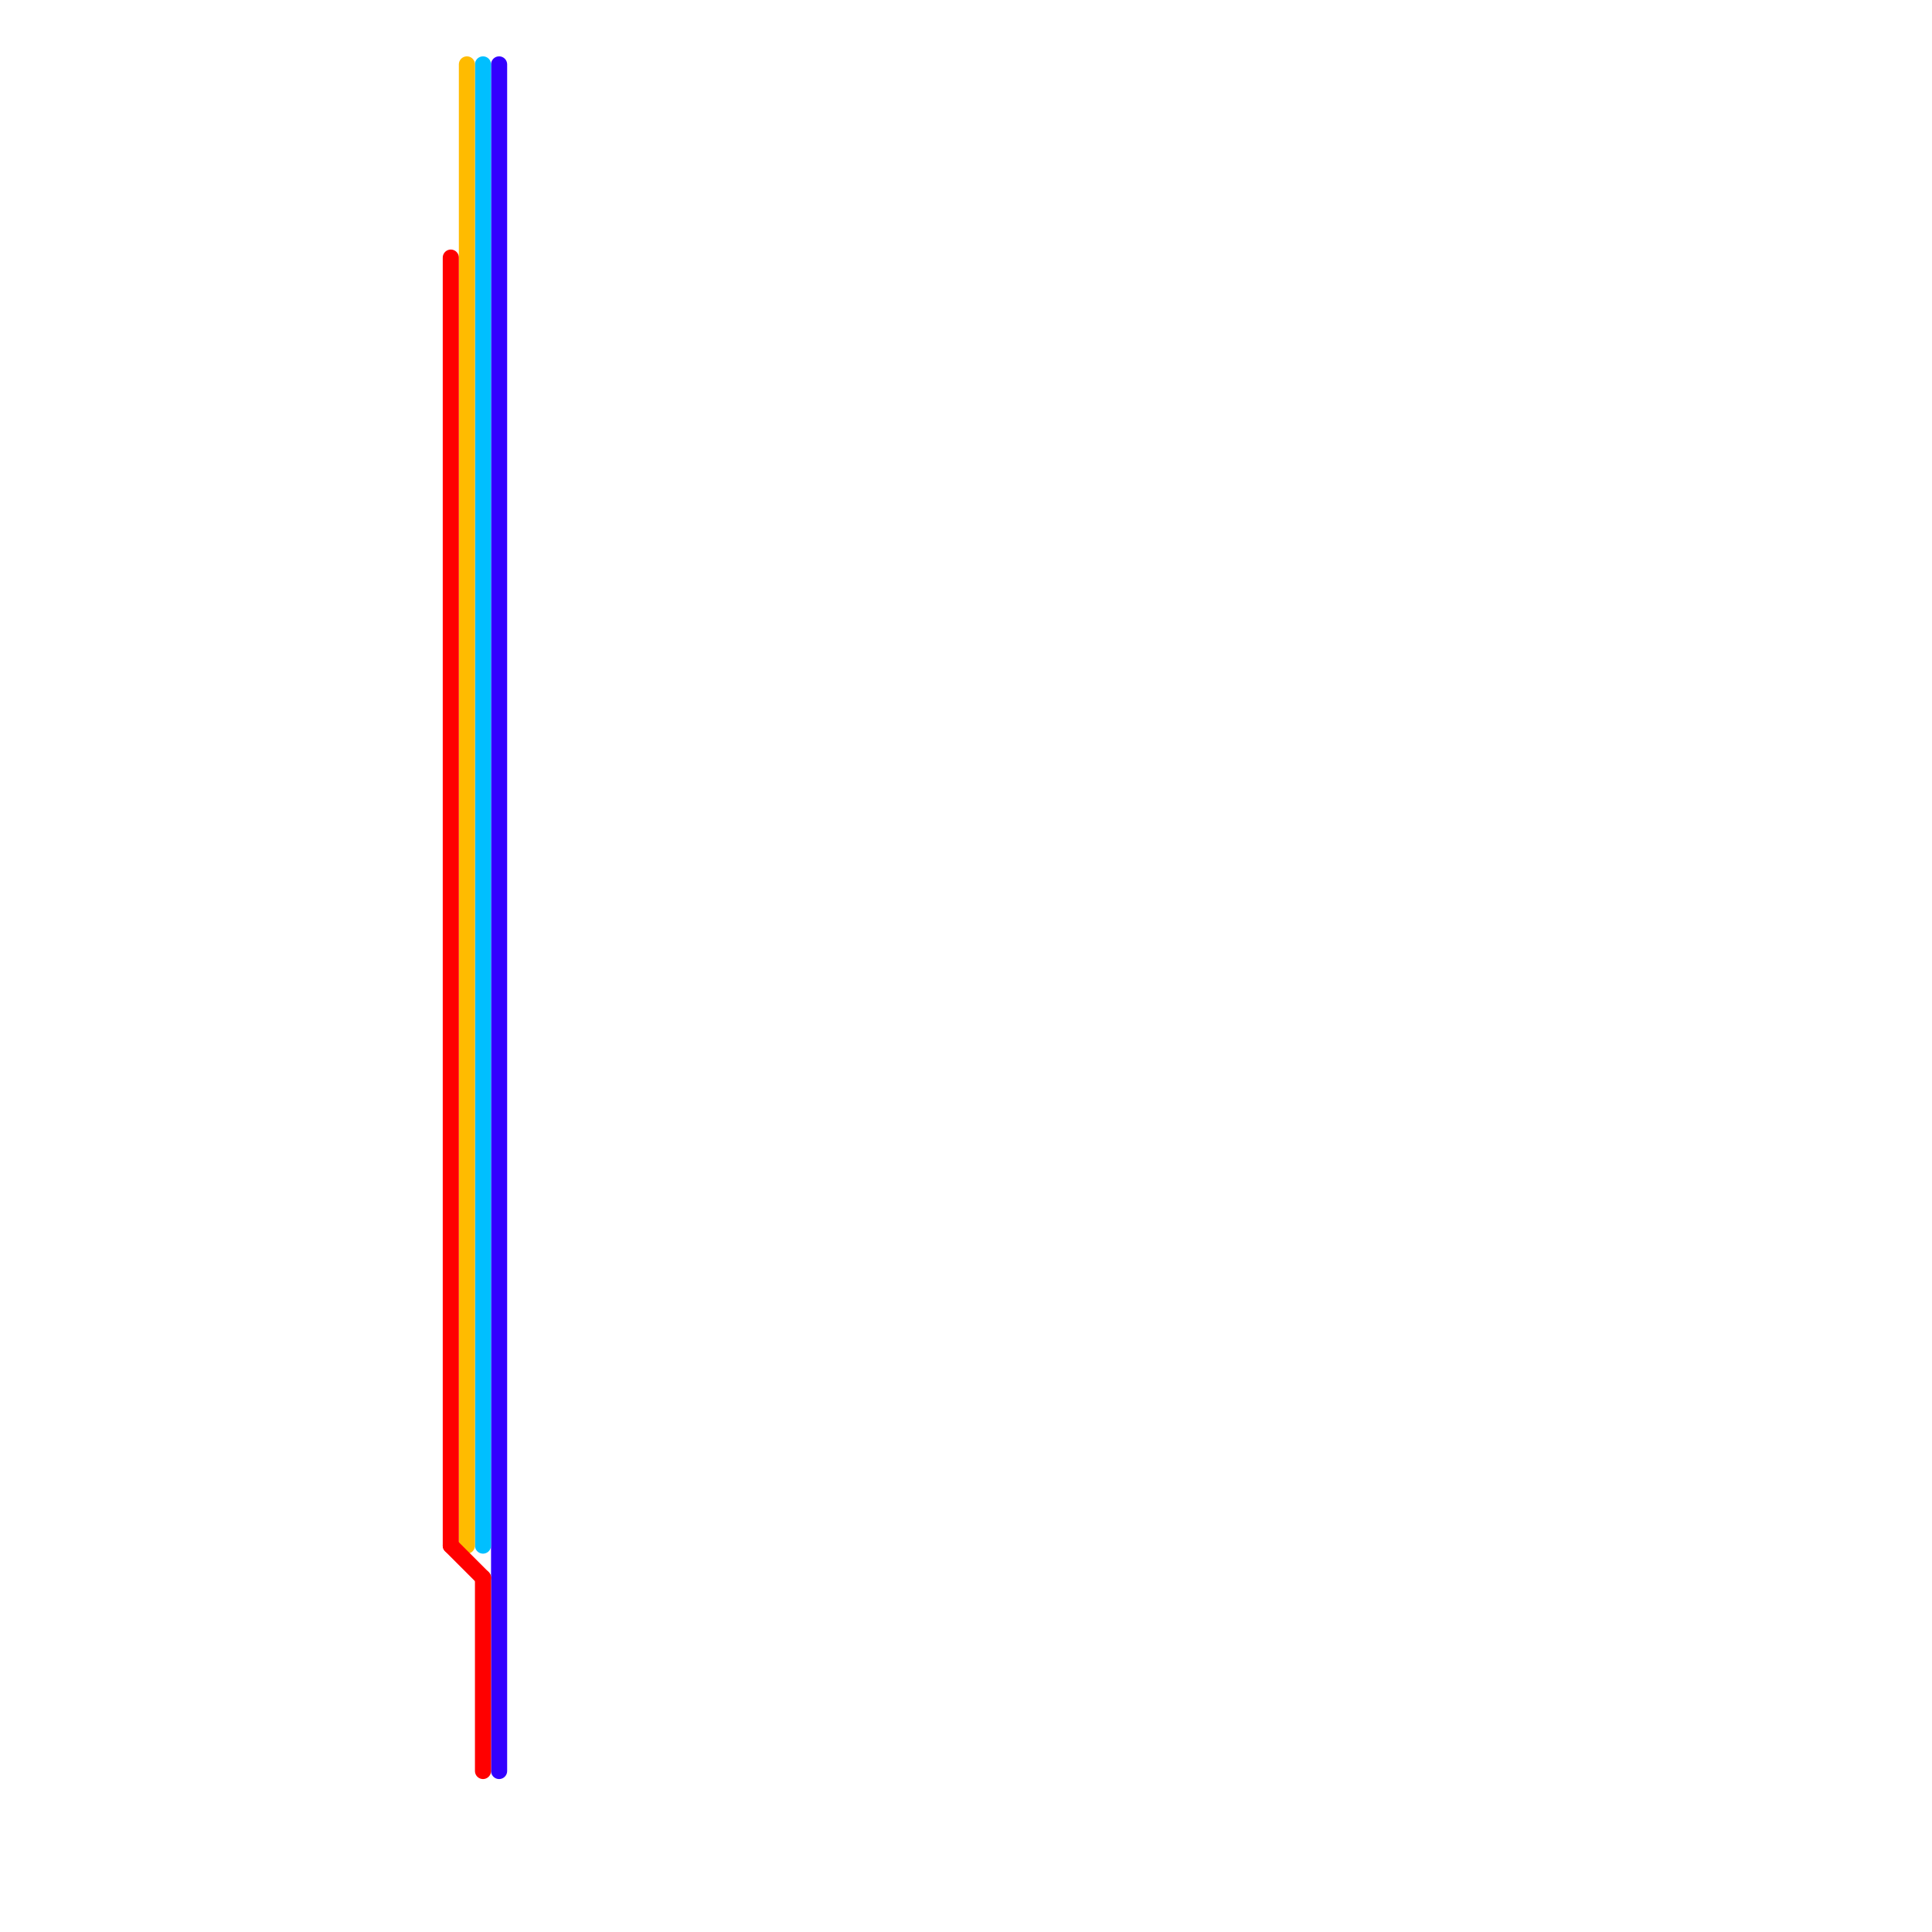 
<svg version="1.1" xmlns="http://www.w3.org/2000/svg" viewBox="0 0 120 120">
<style>text { font: 1px Helvetica; font-weight: 600; white-space: pre; dominant-baseline: central; } line { stroke-width: 1; fill: none; stroke-linecap: round; stroke-linejoin: round; } .c0 { stroke: #3300ff } .c1 { stroke: #00bfff } .c2 { stroke: #ffbb00 } .c3 { stroke: #ff0000 } .w1 { stroke-width: 1; }</style><defs><g id="wm-xf"><circle r="1.2" fill="#000"/><circle r="0.9" fill="#fff"/><circle r="0.6" fill="#000"/><circle r="0.3" fill="#fff"/></g><g id="wm"><circle r="0.6" fill="#000"/><circle r="0.3" fill="#fff"/></g></defs><line class="c0 " x1="31" y1="4" x2="31" y2="110"/><line class="c1 " x1="30" y1="4" x2="30" y2="96"/><line class="c2 " x1="29" y1="4" x2="29" y2="96"/><line class="c3 " x1="30" y1="98" x2="30" y2="110"/><line class="c3 " x1="28" y1="16" x2="28" y2="96"/><line class="c3 " x1="28" y1="96" x2="30" y2="98"/>
</svg>
